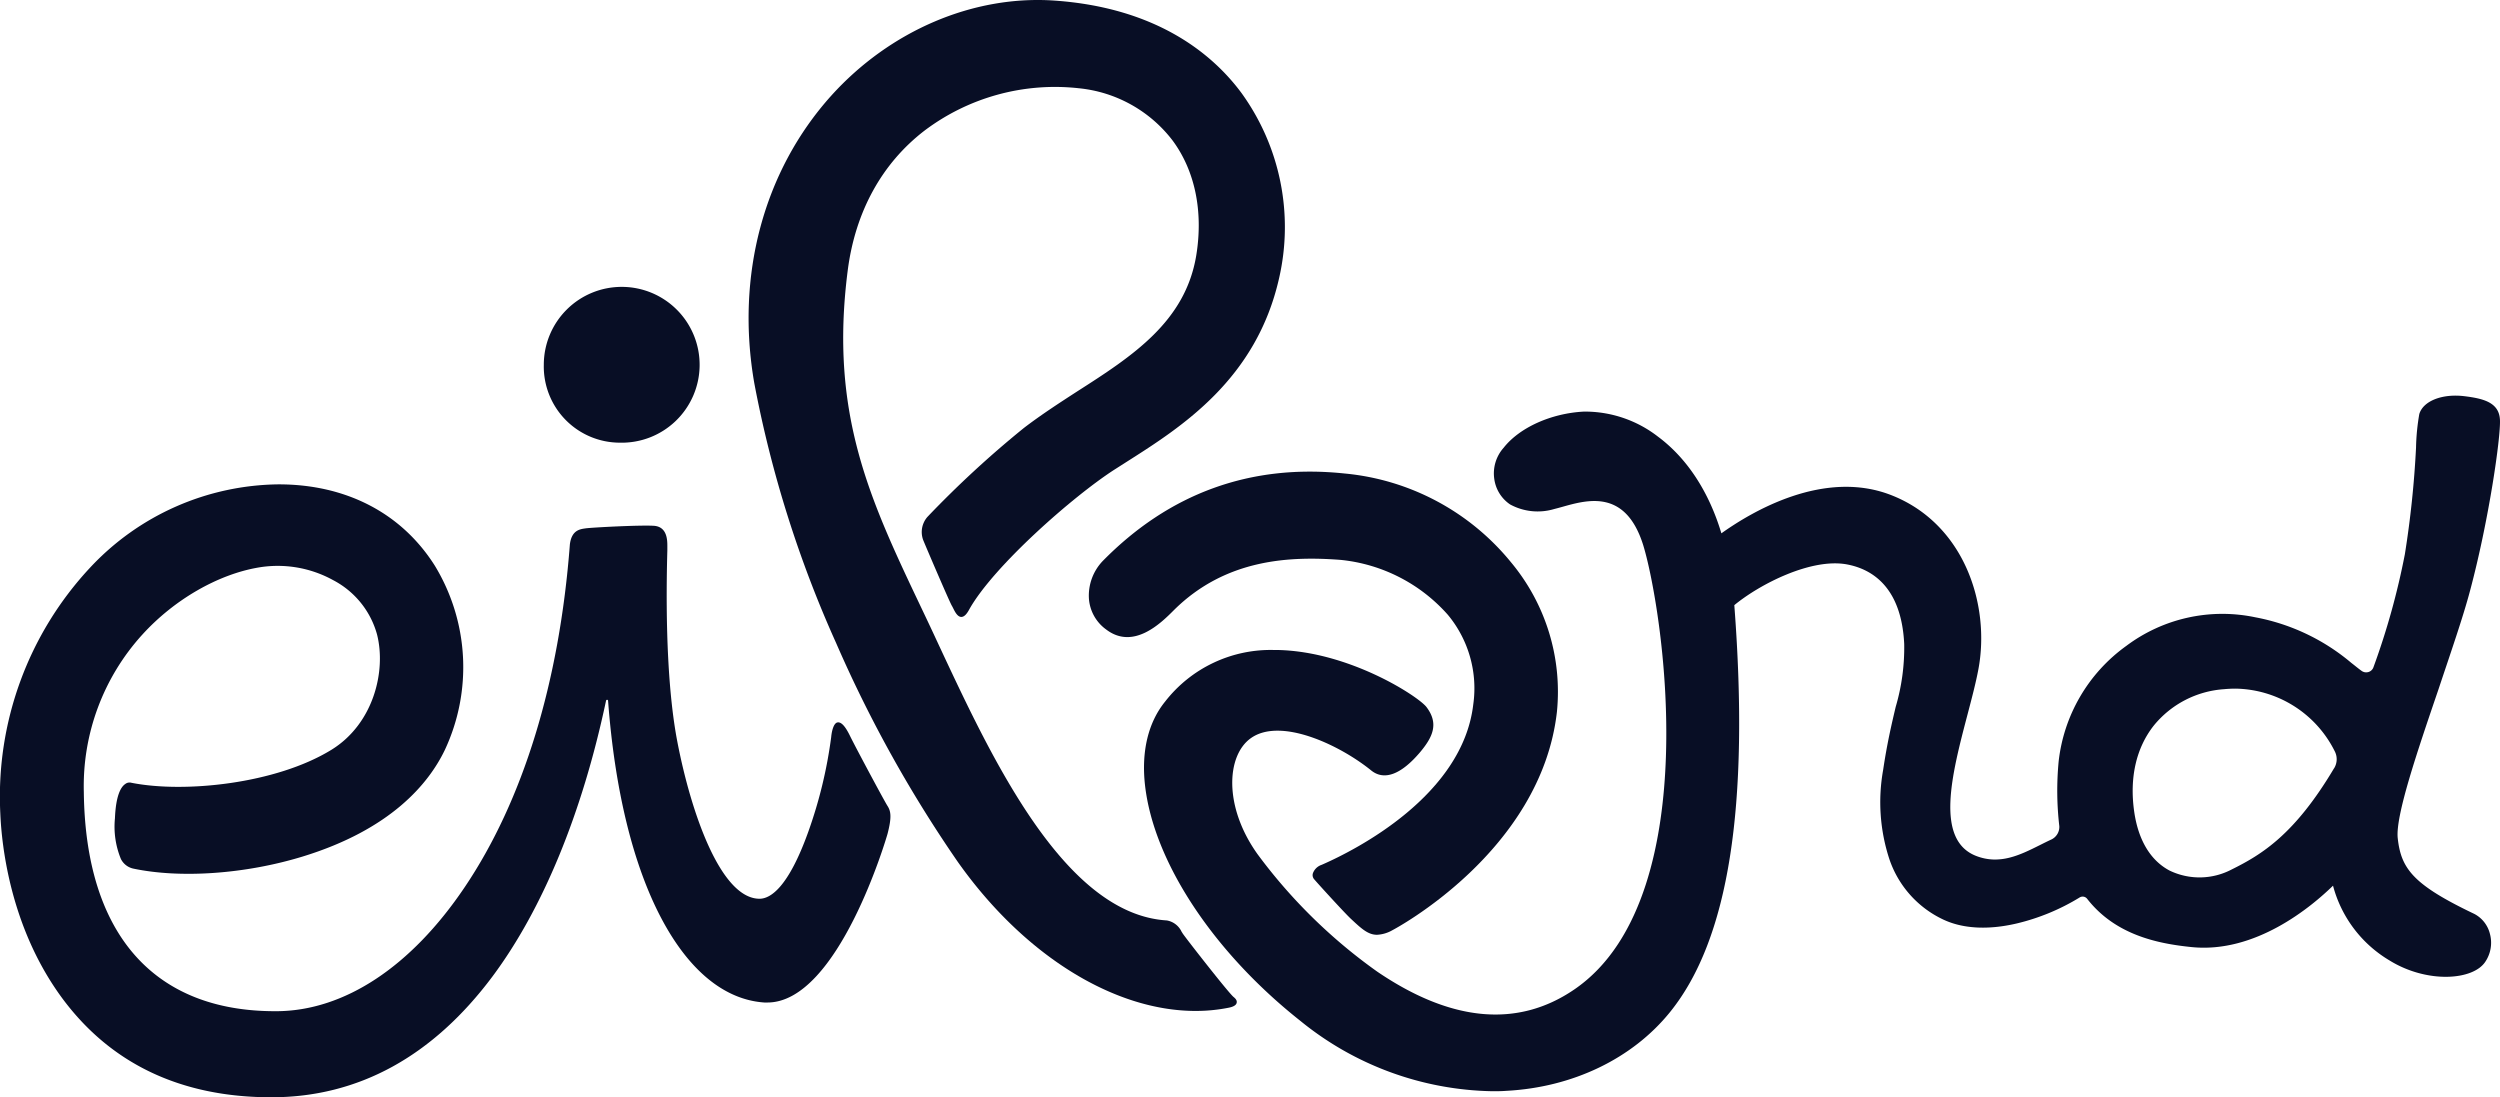 <svg id="Eiland_logo_wit_dik" xmlns="http://www.w3.org/2000/svg" viewBox="0 0 335.636 147.32">
  <defs>
    <style>
      .cls-1 {
        fill: #080e25;
      }
    </style>
  </defs>
  <g id="Laag_1" data-name="Laag 1" transform="translate(0 0)">
    <path id="Path_1544" data-name="Path 1544" class="cls-1" d="M114.24,111.171c-.631-1.3-1.178-1.9-1.683-1.809s-.766,1.128-.842,1.961a61.315,61.315,0,0,1-3.08,12.732c-2.659,7.414-5.049,8.979-6.539,8.979-5.175,0-9.189-11.42-11.058-21.19-1.153-6.067-1.616-14.912-1.321-25.574v-.564c0-.783,0-2.626-1.818-2.743s-8.34.227-9.156.345h0c-.791.109-1.877.261-2.112,2.154-1.405,18.514-6.286,34.4-14.129,46.032-7.178,10.654-16.115,16.561-25.162,16.637h-.295c-16.317,0-25.431-10.41-25.667-29.361a30.245,30.245,0,0,1,7.885-21.232c4.267-4.679,10.1-8.028,15.484-8.962a15.409,15.409,0,0,1,10.1,1.683,11.731,11.731,0,0,1,5.891,7.279c1.262,4.931-.471,12.042-6.152,15.518-7.414,4.544-19.7,5.823-26.811,4.41a.934.934,0,0,0-.842.168c-.564.379-1.254,1.481-1.38,4.62a11.386,11.386,0,0,0,.8,5.436,2.432,2.432,0,0,0,1.683,1.3c6.362,1.338,15.055.724,22.721-1.624,11.84-3.635,16.915-9.787,19.086-14.306A26.222,26.222,0,0,0,58.489,88.3c-4.452-7.027-11.882-10.9-20.946-10.9A35.092,35.092,0,0,0,12.2,88.6a45.052,45.052,0,0,0-12.034,33c.177,4.258,1.313,15.148,8.146,24.564,6.539,8.979,16.04,13.523,28.233,13.523h0c11.664,0,21.661-5.462,29.706-16.233,6.732-9.038,12.034-21.88,15.24-37.027a.135.135,0,0,1,.143-.1.118.118,0,0,1,.126.118c.892,11.966,3.366,22.082,7.178,29.268,3.711,7,8.483,10.889,13.8,11.251h.412c9.56,0,16.065-22.4,16.124-22.629.589-2.255.454-3.055,0-3.762S114.93,112.593,114.24,111.171Z" transform="translate(-0.123 -12.373)"/>
    <path id="Path_1545" data-name="Path 1545" class="cls-1" d="M97.079,66.811a10.46,10.46,0,1,0-10.2-10.452,10.225,10.225,0,0,0,10.2,10.452Z" transform="translate(-13.871 -7.38)"/>
    <path id="Path_1546" data-name="Path 1546" class="cls-1" d="M184.651,133.966c-.7-.581-6.362-7.835-6.808-8.5l-.152-.236A2.7,2.7,0,0,0,175.7,123.7c-13.742-.842-23.47-21.686-30.581-36.909-.707-1.523-1.38-2.962-2.037-4.342l-.3-.631c-6.926-14.567-12.4-26.087-9.922-45.375,1.01-7.868,4.569-14.356,10.292-18.766a29.091,29.091,0,0,1,20.752-5.7,18.078,18.078,0,0,1,12.556,6.993c3.03,4.073,4.157,9.568,3.189,15.467-1.473,8.87-8.508,13.464-15.989,18.244-2.39,1.548-4.856,3.147-7.153,4.906a137.266,137.266,0,0,0-12.934,11.924,3.088,3.088,0,0,0-.589,3.1c.278.7,3.509,8.255,3.854,8.836.05.076.1.185.168.311.244.5.589,1.187,1.1,1.195h0c.37,0,.724-.345,1.094-1.052,3.265-5.781,13.835-15.072,19.4-18.682l1.742-1.111c7.338-4.662,17.386-11.058,20.441-24.674a30.708,30.708,0,0,0-5.049-24.808C181.941,7.493,174.477,1.173,160.617.205c-10.873-.757-22.073,4.023-29.967,12.766-9.08,10.1-12.85,24.135-10.334,38.592a155.176,155.176,0,0,0,11,34.923,173.443,173.443,0,0,0,16.334,29.369c8.878,12.547,20.979,19.995,31.919,19.995a22.457,22.457,0,0,0,4.46-.438c.606-.118.968-.337,1.044-.631S185,134.252,184.651,133.966Z" transform="translate(-19.05 -0.127)"/>
    <path id="Path_1547" data-name="Path 1547" class="cls-1" d="M173.847,92.461a5.6,5.6,0,0,0,2.331,4.115c3.644,2.76,7.321-.842,9.089-2.626,6.976-6.909,15.619-7.246,22.368-6.732a22.157,22.157,0,0,1,14.382,7.355,15.434,15.434,0,0,1,3.425,12.068c-1.439,12.253-15.8,19.515-20.2,21.451l-.2.084a1.86,1.86,0,0,0-1.136,1.144.841.841,0,0,0,.151.741c.353.429,4.006,4.452,4.948,5.335h0c1.414,1.321,2.306,2.154,3.518,2.154a4.594,4.594,0,0,0,2.079-.623c.194-.1,19.944-10.519,22.073-29.3a27.139,27.139,0,0,0-6.143-20.062A32.735,32.735,0,0,0,208.19,75.622c-12.623-1.338-23.563,2.642-32.525,11.781A6.732,6.732,0,0,0,173.847,92.461Z" transform="translate(-27.652 -12.051)"/>
    <path id="Path_1548" data-name="Path 1548" class="cls-1" d="M361.219,132.819c-8.2-3.913-9.82-6.059-10.267-10.157-.328-2.971,2.609-11.6,5.453-19.936,1.683-5.049,3.316-9.736,4.266-13.33,2.525-9.459,4.1-20.483,4.006-22.864s-2.23-2.9-4.805-3.215c-2.971-.353-5.5.648-6.025,2.4a29.777,29.777,0,0,0-.438,4.519,133.135,133.135,0,0,1-1.5,14.306A98.587,98.587,0,0,1,347.7,99.688a1.018,1.018,0,0,1-.656.656,1.043,1.043,0,0,1-.926-.135c-.429-.3-.841-.656-1.38-1.069A27.965,27.965,0,0,0,331.808,93a21.493,21.493,0,0,0-17.31,3.854,22.107,22.107,0,0,0-9.072,15.526,41.419,41.419,0,0,0,.092,8.668,1.868,1.868,0,0,1-1.077,1.792c-.513.236-1.035.5-1.549.757-2.642,1.321-5.377,2.684-8.558,1.439-5.554-2.18-3.215-11.066-1.161-18.9.589-2.238,1.144-4.342,1.489-6.194,1.591-8.584-1.851-19.355-11.512-23.26-9.181-3.736-19.052,2.23-23,5.049-1.683-5.621-4.637-10.1-8.508-12.976a15.989,15.989,0,0,0-9.947-3.366c-4.393.227-8.626,2.129-10.772,4.847a5.176,5.176,0,0,0-1.262,4.208,4.923,4.923,0,0,0,2.121,3.408,7.742,7.742,0,0,0,5.933.614c.337-.084.715-.185,1.119-.3,3.366-.943,8.415-2.365,10.788,5.049,1.187,3.762,3.509,15.678,3.08,28.494-.353,10.679-2.777,24.783-12.328,31.28-7.574,5.159-16.485,4.351-26.432-2.415a71.2,71.2,0,0,1-16.081-15.787c-4.553-6.387-4.149-13.2-.909-15.535,3.938-2.853,11.824.8,16.166,4.3,1.75,1.431,4.039.572,6.6-2.457,1.683-2.02,2.525-3.812.842-6.034-1.052-1.405-10.334-7.473-19.995-7.666h-.48a17.941,17.941,0,0,0-14.617,6.926c-2.272,2.8-3.206,6.682-2.7,11.218,1.153,10.258,9.147,22.393,20.87,31.658a41.907,41.907,0,0,0,25.751,9.434c.623,0,1.237,0,1.86-.05,8.929-.463,16.957-4.317,22.014-10.586,7.86-9.736,10.679-27.585,8.626-54.565h0a.144.144,0,0,1,0-.059c3.433-2.828,10.351-6.37,15.147-5.462,3.282.623,7.279,2.979,7.658,10.654a28.168,28.168,0,0,1-1.144,8.474c-.539,2.289-1.153,4.881-1.683,8.457a24.531,24.531,0,0,0,.842,12,13.851,13.851,0,0,0,7.187,8.07c2.626,1.254,6.034,1.447,9.863.555a29.007,29.007,0,0,0,8.474-3.492.766.766,0,0,1,1.027.177c3.778,4.847,9.451,6.009,13.969,6.471,8.592.9,16.082-5.361,19.035-8.239a16.6,16.6,0,0,0,7.574,10.031c5.049,3.13,11.276,2.693,12.892.151a4.578,4.578,0,0,0,.589-3.753A4.131,4.131,0,0,0,361.219,132.819ZM342.4,113.278c-5.268,8.87-9.678,11.571-13.742,13.582a9.257,9.257,0,0,1-8.331.151c-2.567-1.355-4.208-4.09-4.755-7.91-.648-4.536.253-8.525,2.609-11.537a13.33,13.33,0,0,1,9.442-4.906q.791-.076,1.565-.076A15.148,15.148,0,0,1,342.5,111a2.314,2.314,0,0,1-.093,2.281Z" transform="translate(-29.046 -10.13)"/>
  </g>
</svg>
